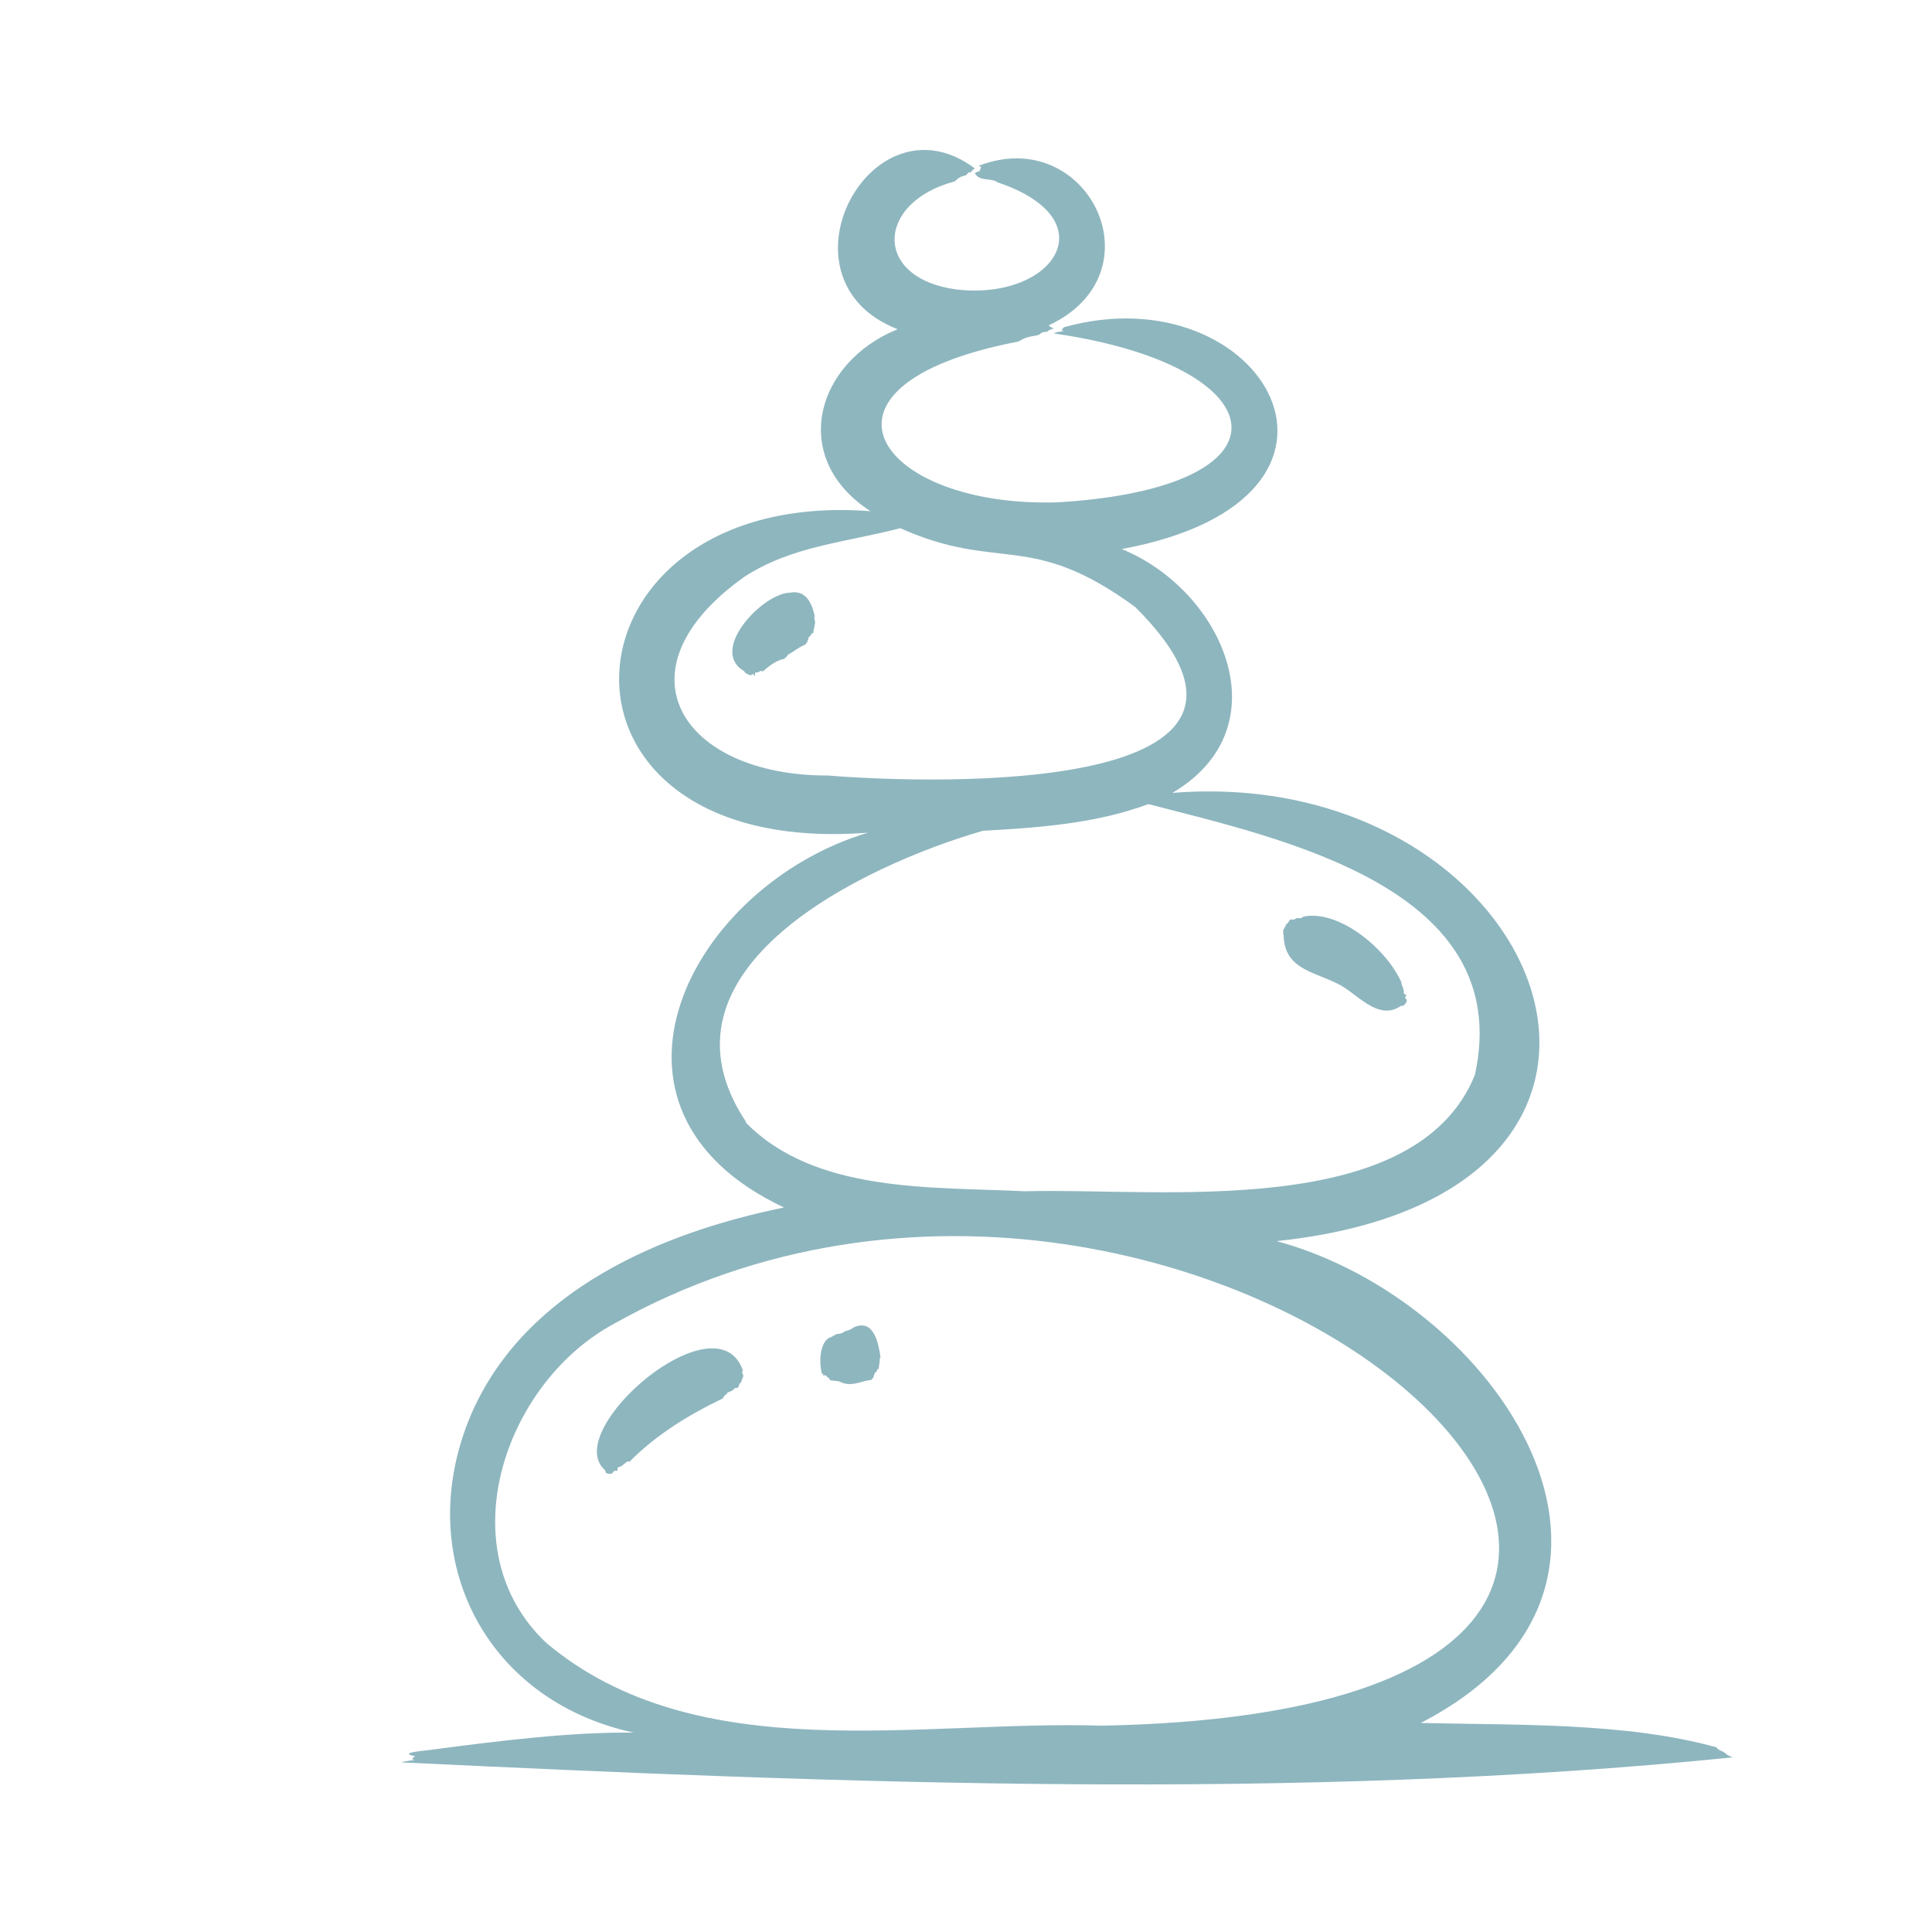 <?xml version="1.0" encoding="UTF-8"?>
<svg id="Layer_1" xmlns="http://www.w3.org/2000/svg" version="1.1" viewBox="0 0 500 500">
  <!-- Generator: Adobe Illustrator 29.3.1, SVG Export Plug-In . SVG Version: 2.1.0 Build 151)  -->
  <defs>
    <style>
      .st0 {
        fill: #8eb6bf;
        fill-rule: evenodd;
      }
    </style>
  </defs>
  <path class="st0" d="M192,355q.2.7.4,1l-.3.9c-.3,0,0,.8-.4.9-.6.3-.3,1.6-1.3,1.4-.5,0-.1.5-1.9,1.1-.6.2-.2.5-.6.6-.5.1-.2.3-.3.3-.2,0-.4.4-.5.7-8.8,4.2-17.1,9.3-24,16.2,0,.4-.6,0-.7.1-.8.5-1.3,1.3-2.3,1.5-.5,0,0,1.3-.7.9-1.2,0-.3,1.4-2.6.6l-.2-.7c-11.8-10.2,29.1-45.3,35.7-25.7h0ZM227.7,351.3c0,1.5-.2,1.7-.3,3-.7,0-.1.5-1,1,0,.5-.3.4-.2.7-.1-.1-.1.3-.2.6-.2.1-.3.2-.5.5-3.1.4-5.3,2-8.3.4,0,0,0,0,0,0l-2.4-.3-.2-.5c-.5-.1-1-1.1-1.2-.8-.3.6-.2-.1-.5-.4h-.2c-.7-2.6-.7-7.8,1.9-9.3,0-.3.2,0,.2,0l1.6-.9c.6-.1,1.9-.2,2.2-.8,0-.2,0,.2.3,0,.7-.3,1.2-.3,1.9-.9h0c5.4-2.6,6.6,4.2,7.1,7.9h0ZM332.1,241.9q0-.7,0-1.1l.4-.9c.3,0,.2-.7.5-.8.6-.2.6-1.5,1.5-1.1.4.2.9-.5,1.4-.4,1,.2,1.3-.4,1.6-.4.5,0,.4-.2.4-.1,9.6-1.3,21.4,9.2,24.8,17.2-.2.4.8,1.7.6,2.6-.1.6,1.1.3.5.9-.3.3,0,.7,0,.7.8.2-.3,2.1-1.2,1.8,0,0,0,0,0,0-6.1,4.2-11.4-3.4-16.6-5.8-6.2-3.1-13.7-3.8-13.8-12.6h0ZM210.7,159.7c.4,1.9.2,1.3,0,2.9-.3.3,0,1.5-.5,1.3-.2-.1-.2.6-.8.9-.1,0-.3.8-.3.8-.1-.1-.1.4-.2.6,0,.3-.2-.2-.4.6-1.5.5-2.9,1.7-4.3,2.5-.3-.1-.2.3-.4.3-.2.3-.5.7-.8.8,0,0,0,0,0,.1-2.1.4-3.9,1.8-5.5,3.2,0,.3-.5-.2-.5-.1,0,.1-.4,0-.4.2-1.4.7-1.2-.3-1.2.8s0-.3-.8-.1c0,0,0,0,0,0,.1.6-1.8-.1-2-.8-9.3-5.4,4.8-20.1,11.7-20.3,0,0,0,0,0,0,4.5-.9,5.9,3.1,6.6,6.2h0ZM285.2,446.6c228.3-4.4,26.6-190.1-126.5-103.9-28.3,15.4-42.9,58.4-17.3,82.5,39.1,32.8,96.7,19.9,143.7,21.4ZM193,290.5c18,18.4,48.3,16.6,72.3,17.8,34-1,100.9,8,116.4-30.1,10.6-48.3-49.8-61.1-84.5-70.1-13.8,5.1-28.4,6.1-42.8,6.9-30.8,8.9-87.7,35.8-61.3,75.4h0ZM214.2,200.7c28.4,2.3,128.5,5.1,79.6-43.6-27.3-20-35.1-8.9-60.8-20.4-14.3,3.7-28.1,4.6-40.4,12.6-34.1,24.3-15.9,51.5,21.6,51.4h0ZM446.5,453.7c-.8-.6-1.8-.7-2.3-1.5-23.4-6.5-51.8-5.7-76.5-6.3,69-35.7,19.9-109.2-37.3-124.7,114.8-12.1,69.5-123.7-27-116,28.9-17,13-52.5-13.1-63.1,71.1-13.2,36.6-71.9-15-57.4-.5.8-.9.7,0,1-.6.1-2.1.2-2.5.6,58.1,8.4,63.9,39.9,1,43.7-46.4,1.5-69.1-30.1-10.8-41.5,1.1-.1,1.6-1.2,4.8-1.6,1.7-.2,1.3-.9,2.6-1,1.3,0-.2-.1,2.3-.9-.7-.3-.8-.3-1.3-.8,29.1-13.6,10.1-52.2-18.1-41.3.2.3.9,0,.4.9,0,0-.4.3,0,.5-.5.1-1.2.2-1.4.6,1.4,2.2,4.1,1,5.9,2.3,28.8,9.7,14.4,30.7-10.8,27.7-21.6-3-20.6-22.5-.5-27.9.6-.1.8-1.1,2.6-1.5,1.1-.2.7-.9,1.5-.9.7,0-.2,0,1.3-1-26.8-20.1-53,28.7-20,41.6-21.4,8.7-28.1,33.5-7,47.1-82.8-6.4-90.4,90.1-.7,83.2-46,13.8-75.9,71.5-21.7,97-31.9,6.5-66.5,21.3-80.6,52.7-16.1,36.4,2.3,74.7,41.7,83.2-16.3-.2-35.5,2.2-52.1,4.4-.7.2-9.6.7-4.5,1.7-.9.9-1.1.6-.1,1-.8.1-2.8.3-3.4.6,113,5.4,232,10.1,344.6-1.3q-1.1-.3-2.1-1.1h0Z"/>
</svg>